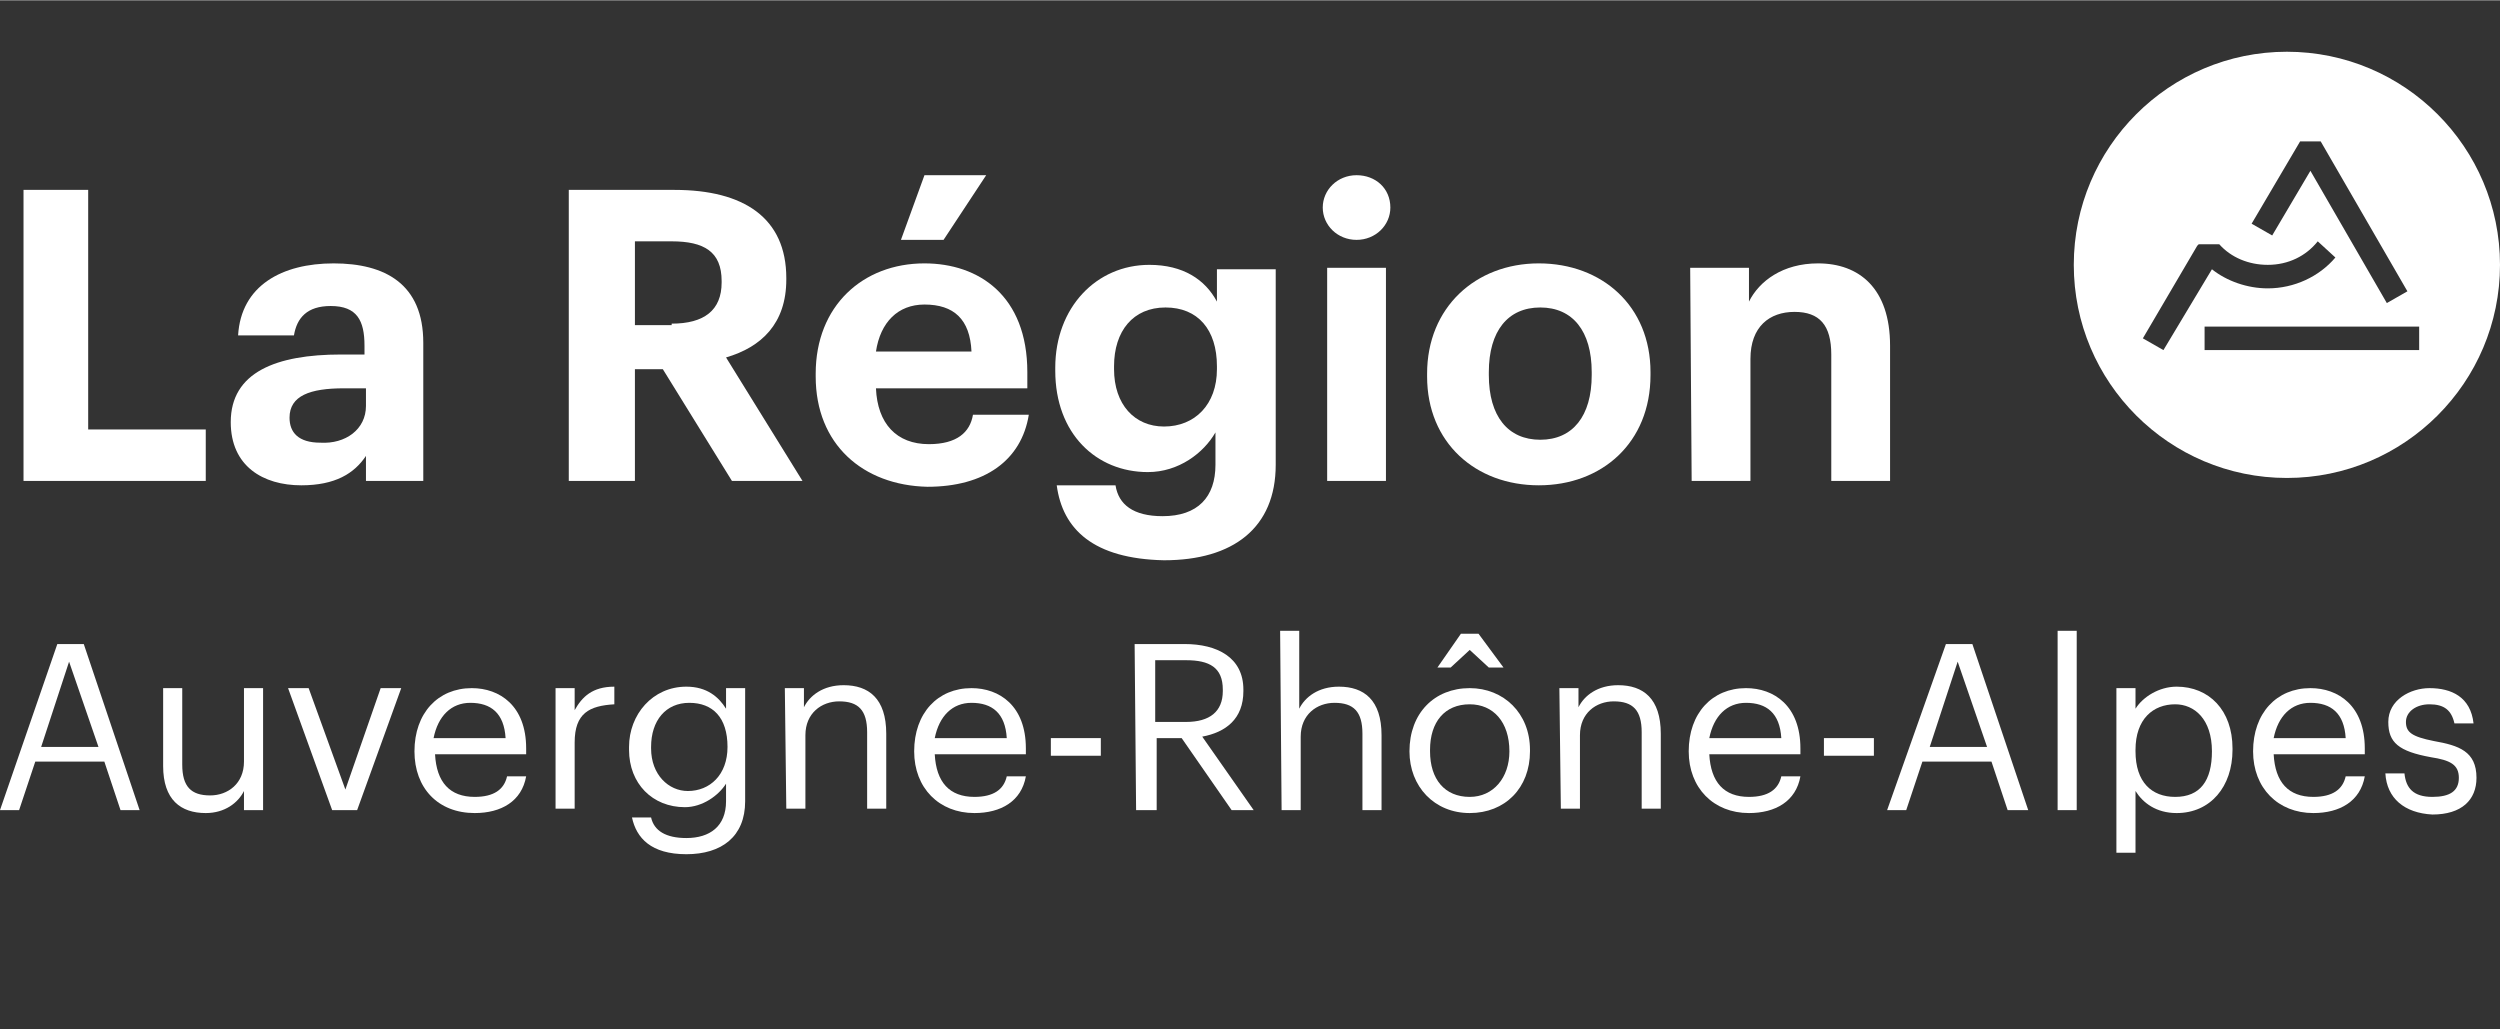 <svg version="1.1" id="Calque_1" xmlns="http://www.w3.org/2000/svg" xmlns:xlink="http://www.w3.org/1999/xlink" x="0px" y="0px"
	 viewBox="0 0 170.1 70" style="enable-background:new 0 0 170.1 70;" xml:space="preserve" width="170" height="70">
<rect x="0" y="0" width="170.1" height="70" fill="#333333" stroke="none"/>
<g>
	<path style="fill:#FFFFFF;" d="M155.6,3.5c-8,0-14.5,6.5-14.5,14.5s6.5,14.5,14.5,14.5S170.1,26,170.1,18S163.6,3.5,155.6,3.5z
		 M156.5,9.6h1.4l5.9,10.2l-1.4,0.8l-5.2-9l-2.6,4.4l-1.4-0.8L156.5,9.6z M147.2,23.8l-1.4-0.8l3.7-6.3l0.1-0.1l0,0h1.4l0,0
		c0.8,0.9,2,1.4,3.3,1.4c1.4,0,2.6-0.6,3.4-1.6l1.2,1.1c-1.1,1.3-2.8,2.1-4.6,2.1c-1.4,0-2.8-0.5-3.8-1.3l-0.6,1l0,0L147.2,23.8z
		 M164.6,23.8H150v-1.6h14.6V23.8z"/>
</g>
<g>
	<path style="fill:#FFFFFF;" d="M1.6,12.9H6v16.3h8v3.5H1.6V12.9z"/>
	<path style="fill:#FFFFFF;" d="M15.7,28.7c0-3.4,3.1-4.6,7.5-4.6h1.6v-0.6c0-1.7-0.5-2.7-2.3-2.7c-1.6,0-2.3,0.8-2.5,2h-3.8
		c0.2-3.4,3-4.9,6.5-4.9s6.1,1.4,6.1,5.4v9.4h-3.9V31c-0.8,1.2-2.1,2-4.4,2C17.9,33,15.7,31.7,15.7,28.7z M24.9,27.6v-1.2h-1.5
		c-2.3,0-3.7,0.5-3.7,2c0,1,0.6,1.7,2.1,1.7C23.5,30.2,24.9,29.2,24.9,27.6z"/>
	<path style="fill:#FFFFFF;" d="M38.8,12.9h7.1c4.7,0,7.6,1.9,7.6,6V19c0,3-1.7,4.6-4.1,5.3l5.2,8.4h-4.8l-4.7-7.6h-1.9v7.6h-4.5
		V12.9H38.8z M45.7,22c2.2,0,3.4-0.9,3.4-2.8v-0.1c0-2-1.2-2.7-3.4-2.7h-2.5v5.7h2.5V22z"/>
	<path style="fill:#FFFFFF;" d="M55.5,25.6v-0.2c0-4.6,3.2-7.5,7.4-7.5c3.7,0,7,2.2,7,7.4v1.1H59.6c0.1,2.4,1.4,3.8,3.6,3.8
		c1.9,0,2.8-0.8,3-2H70c-0.5,3.1-3,4.9-6.9,4.9C58.7,33,55.5,30.2,55.5,25.6z M66.1,23.9c-0.1-2.2-1.2-3.2-3.2-3.2
		c-1.8,0-3,1.2-3.3,3.2H66.1z M62.9,11.9h4.2l-2.9,4.4h-2.9L62.9,11.9z"/>
	<path style="fill:#FFFFFF;" d="M71.9,33h4c0.2,1.3,1.2,2.1,3.2,2.1c2.4,0,3.6-1.3,3.6-3.5v-2.2c-0.8,1.4-2.5,2.7-4.6,2.7
		c-3.5,0-6.3-2.6-6.3-6.9V25c0-4.1,2.8-7,6.4-7c2.3,0,3.8,1,4.6,2.5v-2.2h4v13.3c0,4.3-2.9,6.5-7.6,6.5C74.4,38,72.3,36,71.9,33z
		 M82.8,25.1v-0.2c0-2.5-1.3-4-3.5-4s-3.5,1.6-3.5,4v0.2c0,2.4,1.4,3.9,3.4,3.9C81.3,29,82.8,27.5,82.8,25.1z"/>
	<path style="fill:#FFFFFF;" d="M90,14.1c0-1.2,1-2.2,2.3-2.2s2.3,0.9,2.3,2.2c0,1.2-1,2.2-2.3,2.2S90,15.3,90,14.1z M90.3,18.2h4
		v14.5h-4V18.2z"/>
	<path style="fill:#FFFFFF;" d="M97.1,25.6v-0.2c0-4.5,3.3-7.5,7.6-7.5s7.6,2.9,7.6,7.4v0.2c0,4.6-3.3,7.5-7.6,7.5
		S97.1,30.1,97.1,25.6z M108.3,25.5v-0.2c0-2.8-1.3-4.4-3.5-4.4s-3.5,1.6-3.5,4.4v0.2c0,2.8,1.3,4.4,3.5,4.4S108.3,28.3,108.3,25.5z
		"/>
	<path style="fill:#FFFFFF;" d="M115,18.2h4v2.3c0.7-1.4,2.3-2.6,4.7-2.6c2.8,0,4.9,1.7,4.9,5.6v9.2h-4v-8.6c0-2-0.8-2.9-2.5-2.9
		s-3,1-3,3.2v8.3h-4L115,18.2L115,18.2z"/>
	<path style="fill:#FFFFFF;" d="M3.9,43.8h1.8l3.8,11.3H8.2l-1.1-3.3H2.4l-1.1,3.3H0L3.9,43.8z M2.8,50.8h3.9l-2-5.8L2.8,50.8z"/>
	<path style="fill:#FFFFFF;" d="M11.1,52.1v-5.3h1.3V52c0,1.5,0.6,2.1,1.9,2.1c1.2,0,2.3-0.8,2.3-2.3v-5h1.3v8.3h-1.3v-1.3
		c-0.4,0.8-1.3,1.5-2.6,1.5C12.3,55.3,11.1,54.4,11.1,52.1z"/>
	<path style="fill:#FFFFFF;" d="M19.6,46.8H21l2.5,6.9l2.4-6.9h1.4l-3,8.3h-1.7L19.6,46.8z"/>
	<path style="fill:#FFFFFF;" d="M28.2,51.1L28.2,51.1c0-2.6,1.6-4.3,3.9-4.3c1.9,0,3.7,1.2,3.7,4.1v0.4h-6.2c0.1,1.9,1,2.9,2.7,2.9
		c1.3,0,2-0.5,2.2-1.4h1.3c-0.3,1.7-1.7,2.5-3.5,2.5C29.8,55.3,28.2,53.6,28.2,51.1z M34.4,50.2c-0.1-1.7-1-2.4-2.4-2.4
		c-1.3,0-2.2,0.9-2.5,2.4H34.4z"/>
	<path style="fill:#FFFFFF;" d="M37.8,46.8h1.3v1.5c0.5-0.9,1.2-1.6,2.7-1.6v1.2c-1.7,0.1-2.7,0.6-2.7,2.6V55h-1.3V46.8z"/>
	<path style="fill:#FFFFFF;" d="M43,55.6h1.3c0.2,0.9,1,1.4,2.4,1.4c1.6,0,2.7-0.8,2.7-2.5v-1.2c-0.5,0.8-1.6,1.6-2.8,1.6
		c-2.2,0-3.8-1.6-3.8-3.9v-0.2c0-2.2,1.6-4.1,3.9-4.1c1.4,0,2.2,0.7,2.7,1.5v-1.4h1.3v7.7c0,2.4-1.6,3.6-4,3.6
		C44.3,58.1,43.3,57,43,55.6z M49.5,50.8L49.5,50.8c0-2-1-3-2.6-3s-2.6,1.2-2.6,3v0.1c0,1.8,1.2,2.9,2.5,2.9
		C48.3,53.8,49.5,52.7,49.5,50.8z"/>
	<path style="fill:#FFFFFF;" d="M53.4,46.8h1.3v1.3c0.4-0.8,1.3-1.5,2.7-1.5c1.7,0,2.9,0.9,2.9,3.3V55H59v-5.2
		c0-1.5-0.6-2.1-1.9-2.1c-1.2,0-2.3,0.8-2.3,2.3v5h-1.3L53.4,46.8L53.4,46.8z"/>
	<path style="fill:#FFFFFF;" d="M62.2,51.1L62.2,51.1c0-2.6,1.6-4.3,3.9-4.3c1.9,0,3.7,1.2,3.7,4.1v0.4h-6.2c0.1,1.9,1,2.9,2.7,2.9
		c1.3,0,2-0.5,2.2-1.4h1.3c-0.3,1.7-1.7,2.5-3.5,2.5C63.9,55.3,62.2,53.6,62.2,51.1z M68.5,50.2c-0.1-1.7-1-2.4-2.4-2.4
		c-1.3,0-2.2,0.9-2.5,2.4H68.5z"/>
	<path style="fill:#FFFFFF;" d="M71.5,50.2h3.4v1.2h-3.4V50.2z"/>
	<path style="fill:#FFFFFF;" d="M77.2,43.8h3.4c2.2,0,4,0.9,4,3.1V47c0,1.9-1.2,2.8-2.8,3.1l3.5,5h-1.5l-3.4-4.9h-1.7v4.9h-1.4
		L77.2,43.8L77.2,43.8z M80.7,49.1c1.6,0,2.5-0.7,2.5-2.1v-0.1c0-1.5-0.9-2-2.5-2h-2.1v4.2C78.6,49.1,80.7,49.1,80.7,49.1z"/>
	<path style="fill:#FFFFFF;" d="M87.1,42.9h1.3v5.3c0.4-0.8,1.3-1.5,2.7-1.5c1.7,0,2.9,0.9,2.9,3.3v5.1h-1.3v-5.2
		c0-1.5-0.6-2.1-1.9-2.1c-1.2,0-2.3,0.8-2.3,2.3v5h-1.3L87.1,42.9L87.1,42.9z"/>
	<path style="fill:#FFFFFF;" d="M95.9,51.1L95.9,51.1c0-2.6,1.7-4.3,4.1-4.3c2.3,0,4.1,1.7,4.1,4.2v0.1c0,2.5-1.7,4.2-4.1,4.2
		S95.9,53.5,95.9,51.1z M102.7,51.1L102.7,51.1c0-2-1.1-3.2-2.7-3.2c-1.7,0-2.7,1.2-2.7,3.1v0.1c0,1.9,1,3.1,2.7,3.1
		C101.6,54.2,102.7,52.9,102.7,51.1z M99.4,43.1h1.2l1.7,2.3h-1l-1.3-1.2l-1.3,1.2h-0.9L99.4,43.1z"/>
	<path style="fill:#FFFFFF;" d="M106.1,46.8h1.3v1.3c0.4-0.8,1.3-1.5,2.7-1.5c1.7,0,2.9,0.9,2.9,3.3V55h-1.3v-5.2
		c0-1.5-0.6-2.1-1.9-2.1c-1.2,0-2.3,0.8-2.3,2.3v5h-1.3L106.1,46.8L106.1,46.8z"/>
	<path style="fill:#FFFFFF;" d="M114.9,51.1L114.9,51.1c0-2.6,1.6-4.3,3.9-4.3c1.9,0,3.7,1.2,3.7,4.1v0.4h-6.2
		c0.1,1.9,1,2.9,2.7,2.9c1.3,0,2-0.5,2.2-1.4h1.3c-0.3,1.7-1.7,2.5-3.5,2.5C116.6,55.3,114.9,53.6,114.9,51.1z M121.2,50.2
		c-0.1-1.7-1-2.4-2.4-2.4c-1.3,0-2.2,0.9-2.5,2.4H121.2z"/>
	<path style="fill:#FFFFFF;" d="M124.1,50.2h3.4v1.2h-3.4V50.2z"/>
	<path style="fill:#FFFFFF;" d="M132.4,43.8h1.8l3.8,11.3h-1.4l-1.1-3.3h-4.7l-1.1,3.3h-1.3L132.4,43.8z M131.3,50.8h3.9l-2-5.8
		L131.3,50.8z"/>
	<path style="fill:#FFFFFF;" d="M140,42.9h1.3v12.2H140V42.9z"/>
	<path style="fill:#FFFFFF;" d="M144,46.8h1.3v1.4c0.5-0.8,1.6-1.5,2.8-1.5c2.2,0,3.8,1.6,3.8,4.2V51c0,2.5-1.5,4.3-3.8,4.3
		c-1.4,0-2.3-0.7-2.8-1.5V58H144V46.8z M150.5,51.1L150.5,51.1c0-2.2-1.2-3.2-2.5-3.2c-1.5,0-2.7,1-2.7,3.1v0.1
		c0,2.1,1.1,3.1,2.7,3.1C149.7,54.2,150.5,53.1,150.5,51.1z"/>
	<path style="fill:#FFFFFF;" d="M153.3,51.1L153.3,51.1c0-2.6,1.6-4.3,3.9-4.3c1.9,0,3.7,1.2,3.7,4.1v0.4h-6.2
		c0.1,1.9,1,2.9,2.7,2.9c1.3,0,2-0.5,2.2-1.4h1.3c-0.3,1.7-1.7,2.5-3.5,2.5C155,55.3,153.3,53.6,153.3,51.1z M159.6,50.2
		c-0.1-1.7-1-2.4-2.4-2.4c-1.3,0-2.2,0.9-2.5,2.4H159.6z"/>
	<path style="fill:#FFFFFF;" d="M162.3,52.6h1.3c0.1,1,0.6,1.6,1.9,1.6c1.2,0,1.8-0.4,1.8-1.3c0-0.9-0.6-1.2-1.9-1.4
		c-2.2-0.4-2.9-1-2.9-2.4c0-1.5,1.5-2.3,2.8-2.3c1.5,0,2.8,0.6,3,2.4H167c-0.2-0.9-0.7-1.3-1.7-1.3c-0.9,0-1.6,0.5-1.6,1.2
		s0.4,1,1.9,1.3c1.7,0.3,2.9,0.7,2.9,2.5c0,1.5-1,2.5-3,2.5C163.6,55.3,162.4,54.3,162.3,52.6z"/>
</g>
</svg>
